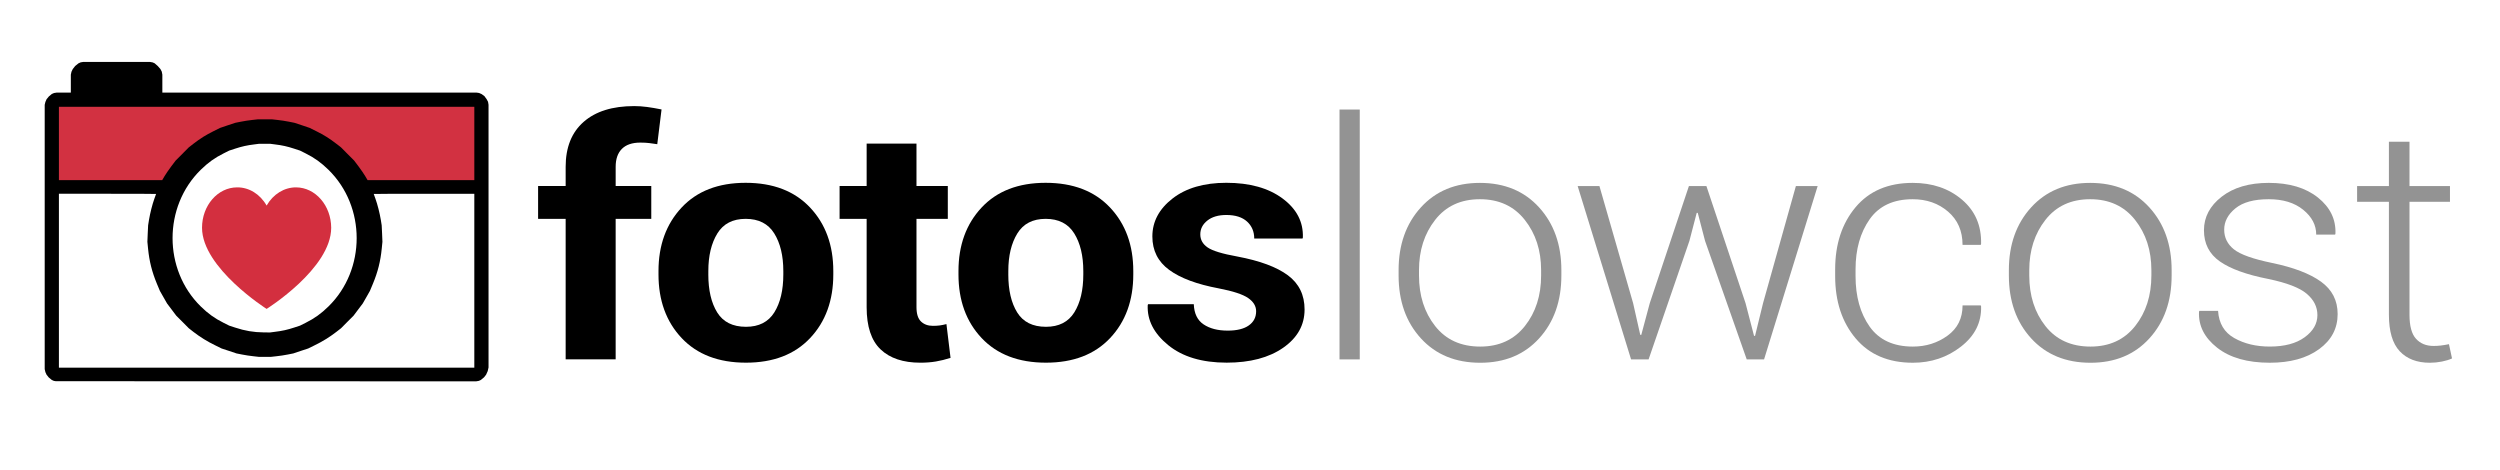 <?xml version="1.0" encoding="UTF-8" standalone="no"?>
<svg
   xmlns:ns="&amp;ns_sfw;"
   xmlns:dc="http://purl.org/dc/elements/1.1/"
   xmlns:cc="http://creativecommons.org/ns#"
   xmlns:rdf="http://www.w3.org/1999/02/22-rdf-syntax-ns#"
   xmlns:svg="http://www.w3.org/2000/svg"
   xmlns="http://www.w3.org/2000/svg"
   xmlns:sodipodi="http://sodipodi.sourceforge.net/DTD/sodipodi-0.dtd"
   xmlns:inkscape="http://www.inkscape.org/namespaces/inkscape"
   version="1.1"
   id="Capa_1"
   x="0px"
   y="0px"
   width="282px"
   height="53px"
   viewBox="0 0 282 53"
   style="enable-background:new 0 0 282 53;"
   xml:space="preserve"
   sodipodi:docname="logo-fotoslowcost.svg"
   inkscape:version="1.0.1 (3bc2e813f5, 2020-09-07)"><defs
   id="defs41" /><sodipodi:namedview
   pagecolor="#ffffff"
   bordercolor="#666666"
   borderopacity="1"
   objecttolerance="10"
   gridtolerance="10"
   guidetolerance="10"
   inkscape:pageopacity="0"
   inkscape:pageshadow="2"
   inkscape:window-width="1830"
   inkscape:window-height="1091"
   id="namedview39"
   showgrid="false"
   inkscape:zoom="3.9361702"
   inkscape:cx="141"
   inkscape:cy="26.5"
   inkscape:window-x="0"
   inkscape:window-y="0"
   inkscape:window-maximized="0"
   inkscape:current-layer="Capa_1" />
<style
   type="text/css"
   id="style2">
<![CDATA[
	.st0{enable-background:new    ;}
	.st1{fill:#939393;}
	.st2{fill:#D23141;}
	.st3{fill:#D32F3F;}
]]>
</style>
<g
   class="st0"
   id="g16"
   style="display:inline">
	<path
   d="M 63.806,40.53 V 24.686 h -3.109 v -3.704 h 3.109 v -2.168 c 0,-2.192 0.676,-3.881 2.028,-5.067 1.352,-1.187 3.251,-1.78 5.698,-1.78 0.476,0 0.962,0.033 1.458,0.099 0.496,0.066 1.04,0.16 1.632,0.28 l -0.483,3.92 c -0.309,-0.048 -0.608,-0.09 -0.898,-0.126 -0.29,-0.036 -0.627,-0.054 -1.014,-0.054 -0.915,0 -1.606,0.235 -2.076,0.705 -0.47,0.47 -0.705,1.145 -0.705,2.023 v 2.168 h 4.017 v 3.704 H 69.446 V 40.53 Z"
   id="path6" />
	<path
   d="m 74.278,30.576 c 0,-2.915 0.869,-5.303 2.607,-7.164 1.738,-1.86 4.146,-2.791 7.223,-2.791 3.09,0 5.511,0.928 7.262,2.782 1.75,1.855 2.626,4.246 2.626,7.173 v 0.379 c 0,2.938 -0.873,5.333 -2.617,7.182 -1.744,1.849 -4.156,2.773 -7.233,2.773 -3.09,0 -5.507,-0.925 -7.252,-2.773 -1.745,-1.849 -2.617,-4.243 -2.617,-7.182 v -0.379 z m 5.62,0.379 c 0,1.782 0.335,3.213 1.004,4.291 0.669,1.078 1.751,1.617 3.245,1.617 1.455,0 2.521,-0.543 3.197,-1.627 0.676,-1.084 1.014,-2.511 1.014,-4.281 v -0.379 c 0,-1.734 -0.341,-3.149 -1.023,-4.246 -0.683,-1.096 -1.758,-1.644 -3.226,-1.644 -1.455,0 -2.521,0.551 -3.196,1.653 -0.676,1.103 -1.014,2.515 -1.014,4.237 v 0.379 z"
   id="path8" />
	<path
   d="m 103.379,16.195 v 4.788 h 3.534 v 3.704 h -3.534 v 9.955 c 0,0.759 0.17,1.301 0.512,1.626 0.342,0.325 0.789,0.487 1.342,0.487 0.296,0 0.554,-0.015 0.772,-0.045 0.219,-0.029 0.47,-0.081 0.753,-0.153 l 0.463,3.812 c -0.566,0.182 -1.117,0.316 -1.651,0.407 -0.534,0.09 -1.117,0.136 -1.748,0.136 -1.944,0 -3.441,-0.5 -4.491,-1.5 -1.05,-1 -1.574,-2.584 -1.574,-4.752 v -9.972 h -3.052 v -3.704 h 3.052 v -4.788 h 5.622 z"
   id="path10" />
	<path
   d="m 108.116,30.576 c 0,-2.915 0.869,-5.303 2.607,-7.164 1.738,-1.86 4.146,-2.791 7.223,-2.791 3.09,0 5.511,0.928 7.262,2.782 1.75,1.855 2.626,4.246 2.626,7.173 v 0.379 c 0,2.938 -0.873,5.333 -2.617,7.182 -1.744,1.849 -4.156,2.773 -7.233,2.773 -3.09,0 -5.507,-0.925 -7.252,-2.773 -1.745,-1.849 -2.617,-4.243 -2.617,-7.182 v -0.379 z m 5.62,0.379 c 0,1.782 0.335,3.213 1.004,4.291 0.669,1.078 1.751,1.617 3.245,1.617 1.455,0 2.521,-0.543 3.197,-1.627 0.676,-1.084 1.014,-2.511 1.014,-4.281 v -0.379 c 0,-1.734 -0.341,-3.149 -1.023,-4.246 -0.683,-1.096 -1.758,-1.644 -3.226,-1.644 -1.455,0 -2.521,0.551 -3.196,1.653 -0.676,1.103 -1.014,2.515 -1.014,4.237 v 0.379 z"
   id="path12" />
	<path
   d="m 141.692,35.11 c 0,-0.578 -0.299,-1.075 -0.898,-1.49 -0.599,-0.416 -1.709,-0.78 -3.332,-1.093 -2.447,-0.458 -4.304,-1.15 -5.572,-2.078 -1.269,-0.928 -1.903,-2.186 -1.903,-3.776 0,-1.674 0.76,-3.101 2.279,-4.282 1.519,-1.18 3.541,-1.771 6.064,-1.771 2.639,0 4.754,0.59 6.345,1.771 1.59,1.181 2.353,2.65 2.288,4.408 l -0.038,0.108 h -5.447 c 0,-0.783 -0.271,-1.421 -0.811,-1.915 -0.541,-0.494 -1.32,-0.741 -2.337,-0.741 -0.901,0 -1.616,0.211 -2.144,0.632 -0.528,0.422 -0.792,0.939 -0.792,1.554 0,0.603 0.273,1.093 0.821,1.473 0.547,0.379 1.658,0.72 3.332,1.021 2.563,0.481 4.471,1.189 5.727,2.123 1.255,0.934 1.883,2.219 1.883,3.857 0,1.758 -0.805,3.197 -2.414,4.317 -1.609,1.12 -3.734,1.681 -6.374,1.681 -2.781,0 -4.98,-0.66 -6.596,-1.979 -1.616,-1.319 -2.385,-2.821 -2.308,-4.508 l 0.039,-0.108 h 5.157 c 0.039,1.048 0.405,1.807 1.101,2.276 0.696,0.469 1.603,0.705 2.723,0.705 1.043,0 1.838,-0.196 2.385,-0.588 0.549,-0.389 0.822,-0.922 0.822,-1.597 z"
   id="path14" />
</g>
<g
   class="st0"
   id="g32"
   style="display:inline">
	<path
   class="st1"
   d="m 153.381,40.539 h -2.283 V 12.355 h 2.283 z"
   id="path18" />
	<path
   class="st1"
   d="m 157.762,30.477 c 0,-2.879 0.837,-5.24 2.513,-7.083 1.676,-1.843 3.896,-2.764 6.658,-2.764 2.775,0 5.001,0.921 6.677,2.764 1.675,1.843 2.513,4.204 2.513,7.083 v 0.596 c 0,2.891 -0.834,5.255 -2.504,7.091 -1.669,1.837 -3.885,2.755 -6.647,2.755 -2.788,0 -5.021,-0.918 -6.696,-2.755 -1.676,-1.836 -2.513,-4.2 -2.513,-7.091 v -0.596 z m 2.301,0.595 c 0,2.265 0.607,4.167 1.823,5.709 1.215,1.542 2.909,2.313 5.084,2.313 2.136,0 3.814,-0.771 5.036,-2.313 1.222,-1.542 1.832,-3.444 1.832,-5.709 v -0.596 c 0,-2.229 -0.613,-4.12 -1.842,-5.673 -1.228,-1.554 -2.916,-2.331 -5.064,-2.331 -2.149,0 -3.831,0.777 -5.046,2.331 -1.216,1.554 -1.823,3.445 -1.823,5.673 z"
   id="path20" />
	<path
   class="st1"
   d="m 184.215,34.197 0.806,3.578 h 0.115 l 0.959,-3.578 4.413,-13.206 h 1.976 l 4.413,13.206 0.959,3.686 h 0.115 l 0.901,-3.686 3.703,-13.206 h 2.456 l -6.044,19.548 h -1.957 l -4.7,-13.369 -0.825,-3.162 h -0.115 l -0.824,3.162 -4.604,13.369 h -1.977 l -6.024,-19.548 h 2.456 z"
   id="path22" />
	<path
   class="st1"
   d="m 215.775,39.094 c 1.471,0 2.772,-0.409 3.904,-1.229 1.132,-0.82 1.698,-1.957 1.698,-3.414 h 2.053 l 0.038,0.107 c 0.051,1.807 -0.703,3.318 -2.264,4.535 -1.561,1.217 -3.37,1.824 -5.43,1.824 -2.763,0 -4.915,-0.915 -6.456,-2.746 -1.541,-1.83 -2.312,-4.173 -2.312,-7.027 v -0.759 c 0,-2.842 0.768,-5.179 2.302,-7.01 1.535,-1.831 3.684,-2.746 6.446,-2.746 2.226,0 4.08,0.632 5.564,1.897 1.483,1.265 2.199,2.927 2.148,4.987 l -0.038,0.108 h -2.053 c 0,-1.566 -0.544,-2.816 -1.631,-3.749 -1.088,-0.934 -2.418,-1.4 -3.991,-1.4 -2.174,0 -3.792,0.753 -4.854,2.258 -1.062,1.506 -1.593,3.391 -1.593,5.655 v 0.759 c 0,2.301 0.531,4.2 1.593,5.7 1.065,1.5 2.689,2.25 4.876,2.25 z"
   id="path24" />
	<path
   class="st1"
   d="m 226.6,30.477 c 0,-2.879 0.837,-5.24 2.513,-7.083 1.676,-1.843 3.896,-2.764 6.658,-2.764 2.775,0 5.001,0.921 6.677,2.764 1.675,1.843 2.513,4.204 2.513,7.083 v 0.596 c 0,2.891 -0.834,5.255 -2.504,7.091 -1.669,1.837 -3.885,2.755 -6.647,2.755 -2.788,0 -5.021,-0.918 -6.696,-2.755 -1.676,-1.836 -2.513,-4.2 -2.513,-7.091 v -0.596 z m 2.301,0.595 c 0,2.265 0.607,4.167 1.823,5.709 1.215,1.542 2.909,2.313 5.084,2.313 2.136,0 3.814,-0.771 5.036,-2.313 1.222,-1.542 1.832,-3.444 1.832,-5.709 v -0.596 c 0,-2.229 -0.613,-4.12 -1.842,-5.673 -1.228,-1.554 -2.916,-2.331 -5.064,-2.331 -2.149,0 -3.831,0.777 -5.046,2.331 -1.216,1.554 -1.823,3.445 -1.823,5.673 z"
   id="path26" />
	<path
   class="st1"
   d="m 261.403,35.535 c 0,-0.916 -0.4,-1.714 -1.199,-2.395 -0.8,-0.68 -2.242,-1.237 -4.326,-1.671 -2.456,-0.481 -4.282,-1.141 -5.478,-1.979 -1.196,-0.837 -1.794,-2.008 -1.794,-3.514 0,-1.493 0.668,-2.758 2.005,-3.794 1.336,-1.036 3.104,-1.554 5.305,-1.554 2.315,0 4.163,0.551 5.545,1.653 1.381,1.102 2.04,2.46 1.976,4.074 l -0.038,0.108 h -2.13 c 0,-1.072 -0.489,-2.005 -1.468,-2.8 -0.979,-0.795 -2.273,-1.192 -3.885,-1.192 -1.663,0 -2.916,0.343 -3.761,1.03 -0.844,0.687 -1.266,1.488 -1.266,2.403 0,0.892 0.361,1.629 1.084,2.213 0.723,0.585 2.164,1.1 4.326,1.545 2.43,0.506 4.269,1.21 5.516,2.114 1.247,0.902 1.871,2.119 1.871,3.648 0,1.627 -0.7,2.948 -2.101,3.966 -1.401,1.019 -3.253,1.526 -5.555,1.526 -2.52,0 -4.499,-0.565 -5.938,-1.697 -1.438,-1.133 -2.119,-2.481 -2.043,-4.047 l 0.038,-0.109 h 2.11 c 0.09,1.41 0.701,2.434 1.833,3.072 1.132,0.638 2.465,0.957 4,0.957 1.662,0 2.974,-0.35 3.933,-1.048 0.961,-0.696 1.44,-1.534 1.44,-2.509 z"
   id="path28" />
	<path
   class="st1"
   d="m 271.791,15.987 v 5.004 h 4.566 v 1.771 h -4.566 v 12.736 c 0,1.277 0.246,2.184 0.738,2.72 0.492,0.536 1.148,0.804 1.967,0.804 0.281,0 0.553,-0.015 0.815,-0.045 0.262,-0.03 0.572,-0.082 0.931,-0.154 l 0.346,1.608 c -0.308,0.145 -0.688,0.262 -1.142,0.353 -0.454,0.09 -0.905,0.135 -1.353,0.135 -1.459,0 -2.594,-0.434 -3.406,-1.301 -0.812,-0.867 -1.218,-2.24 -1.218,-4.119 V 22.762 h -3.588 v -1.771 h 3.588 v -5.004 z"
   id="path30" />
</g>
<path
   id="path2"
   sodipodi:nodetypes="cccccccccccccccccccccccccccccccccccccccccccccccccccccccsscccccccccccccccccccscccccscccccccccccccccccccsscccccccccsccscccccccccsccscccccccccccccccscccccscccccccccccccccccccccc"
   d="M 6.067,42.961 5.843,42.859 5.493,42.57 5.253,42.269 5.12,41.975 5.042,41.641 V 26.73 11.82 L 5.12,11.5 5.253,11.192 5.511,10.879 5.843,10.602 6.088,10.495 6.369,10.449 H 7.183 7.99 V 9.436 8.423 L 8.063,8.09 8.209,7.788 8.48,7.444 8.856,7.141 9.1,7.033 9.381,6.987 h 3.771 3.769 l 0.3,0.053 0.226,0.101 0.357,0.314 0.291,0.333 0.152,0.289 0.066,0.346 v 1.013 1.013 h 17.73 17.738 l 0.262,0.04 0.263,0.114 0.332,0.233 0.258,0.356 0.157,0.296 0.054,0.333 v 14.814 14.814 l -0.092,0.41 -0.184,0.41 -0.233,0.295 -0.357,0.295 -0.226,0.102 -0.3,0.053 L 30.004,43.008 6.292,43 Z M 53.503,31.666 V 21.858 H 47.83 c -3.122,0 -5.672,0.007 -5.672,0.021 0,0.011 0.083,0.256 0.192,0.538 0.237,0.654 0.474,1.603 0.609,2.392 l 0.096,0.608 0.045,0.93 0.038,0.93 -0.077,0.771 c -0.142,1.428 -0.442,2.627 -0.994,3.953 l -0.34,0.814 -0.403,0.711 -0.404,0.704 -0.52,0.688 -0.519,0.691 -0.706,0.705 -0.704,0.711 -0.546,0.424 c -0.736,0.568 -1.551,1.076 -2.429,1.498 l -0.73,0.361 -0.84,0.275 -0.839,0.283 -0.641,0.127 c -0.353,0.07 -0.923,0.16 -1.264,0.191 l -0.621,0.07 h -0.679 -0.68 l -0.622,-0.07 c -0.339,-0.031 -0.91,-0.121 -1.262,-0.191 l -0.641,-0.127 -0.841,-0.283 -0.839,-0.275 -0.73,-0.361 c -0.878,-0.422 -1.692,-0.93 -2.429,-1.498 L 21.293,37.025 20.588,36.314 19.882,35.609 19.362,34.918 18.843,34.23 18.44,33.525 18.036,32.814 17.695,32 c -0.551,-1.326 -0.852,-2.525 -0.994,-3.953 l -0.076,-0.771 0.038,-0.93 0.045,-0.93 0.097,-0.608 c 0.134,-0.789 0.372,-1.738 0.608,-2.392 0.109,-0.282 0.193,-0.526 0.193,-0.538 0,-0.013 -2.468,-0.021 -5.481,-0.021 h -5.48 v 9.808 9.809 h 23.429 23.429 z m -22.5,5.764 c 0.821,-0.096 1.436,-0.236 2.173,-0.48 l 0.667,-0.219 0.628,-0.314 c 1.014,-0.506 1.75,-1.037 2.583,-1.852 4.238,-4.154 4.238,-11.257 0,-15.411 -0.833,-0.814 -1.57,-1.346 -2.583,-1.853 l -0.628,-0.314 -0.667,-0.218 c -0.737,-0.243 -1.352,-0.385 -2.173,-0.481 l -0.539,-0.07 h -0.615 -0.615 l -0.539,0.07 c -0.82,0.097 -1.436,0.238 -2.173,0.481 l -0.667,0.218 -0.628,0.314 c -1.013,0.506 -1.75,1.038 -2.584,1.853 -4.237,4.153 -4.237,11.256 0,15.411 0.833,0.814 1.571,1.346 2.584,1.852 l 0.628,0.314 0.667,0.219 c 1.103,0.365 2.07,0.533 3.231,0.545 l 0.711,0.006 z M 18.375,19.673 c 0.147,-0.25 0.487,-0.744 0.756,-1.102 l 0.494,-0.653 0.736,-0.737 0.738,-0.745 0.545,-0.423 c 0.756,-0.583 1.377,-0.974 2.257,-1.41 l 0.75,-0.372 0.852,-0.288 0.853,-0.282 0.642,-0.129 c 0.353,-0.07 0.923,-0.16 1.263,-0.192 l 0.622,-0.07 h 1 1 l 0.622,0.07 c 0.34,0.032 0.91,0.122 1.263,0.192 l 0.641,0.129 0.853,0.282 0.852,0.288 0.751,0.372 c 0.878,0.436 1.5,0.827 2.256,1.41 l 0.545,0.423 0.734,0.744 0.738,0.737 0.493,0.653 c 0.27,0.358 0.609,0.853 0.756,1.102 l 0.269,0.455 h 5.827 5.827 V 16.185 12.243 H 30.074 6.836 v 3.942 3.942 h 5.635 5.634 z"
   style="display:inline" />
<path
   id="path35"
   class="st2"
   d="M 6.645,16.186 V 12.05 h 23.429 23.429 v 4.136 4.135 h -6.019 -6.019 l -0.27,-0.456 C 41.048,19.616 40.709,19.122 40.439,18.762 L 39.945,18.109 39.208,17.372 38.471,16.628 37.925,16.204 C 37.169,15.621 36.547,15.229 35.67,14.794 L 34.92,14.422 34.067,14.134 33.214,13.852 32.573,13.724 C 32.22,13.653 31.65,13.564 31.31,13.531 l -0.622,-0.07 H 29.88 29.072 l -0.622,0.07 c -0.339,0.033 -0.91,0.122 -1.263,0.193 l -0.641,0.128 -0.853,0.282 -0.852,0.288 -0.75,0.372 c -0.878,0.436 -1.5,0.827 -2.256,1.41 l -0.545,0.424 -0.737,0.744 -0.737,0.737 -0.494,0.653 c -0.27,0.359 -0.609,0.854 -0.757,1.103 l -0.269,0.456 H 12.469 6.645 Z"
   style="display:inline" />
<path
   id="path929"
   class="st3"
   d="m 33.396,21.135 c 2.185,0.012 3.952,2.044 3.963,4.556 0,4.6 -7.285,9.154 -7.285,9.154 0,0 -7.285,-4.622 -7.285,-9.154 0,-2.516 1.774,-4.556 3.963,-4.556 v 0 c 1.339,-0.012 2.592,0.763 3.322,2.054 0.735,-1.285 1.984,-2.058 3.322,-2.054 z"
   style="display:inline" />
</svg>
